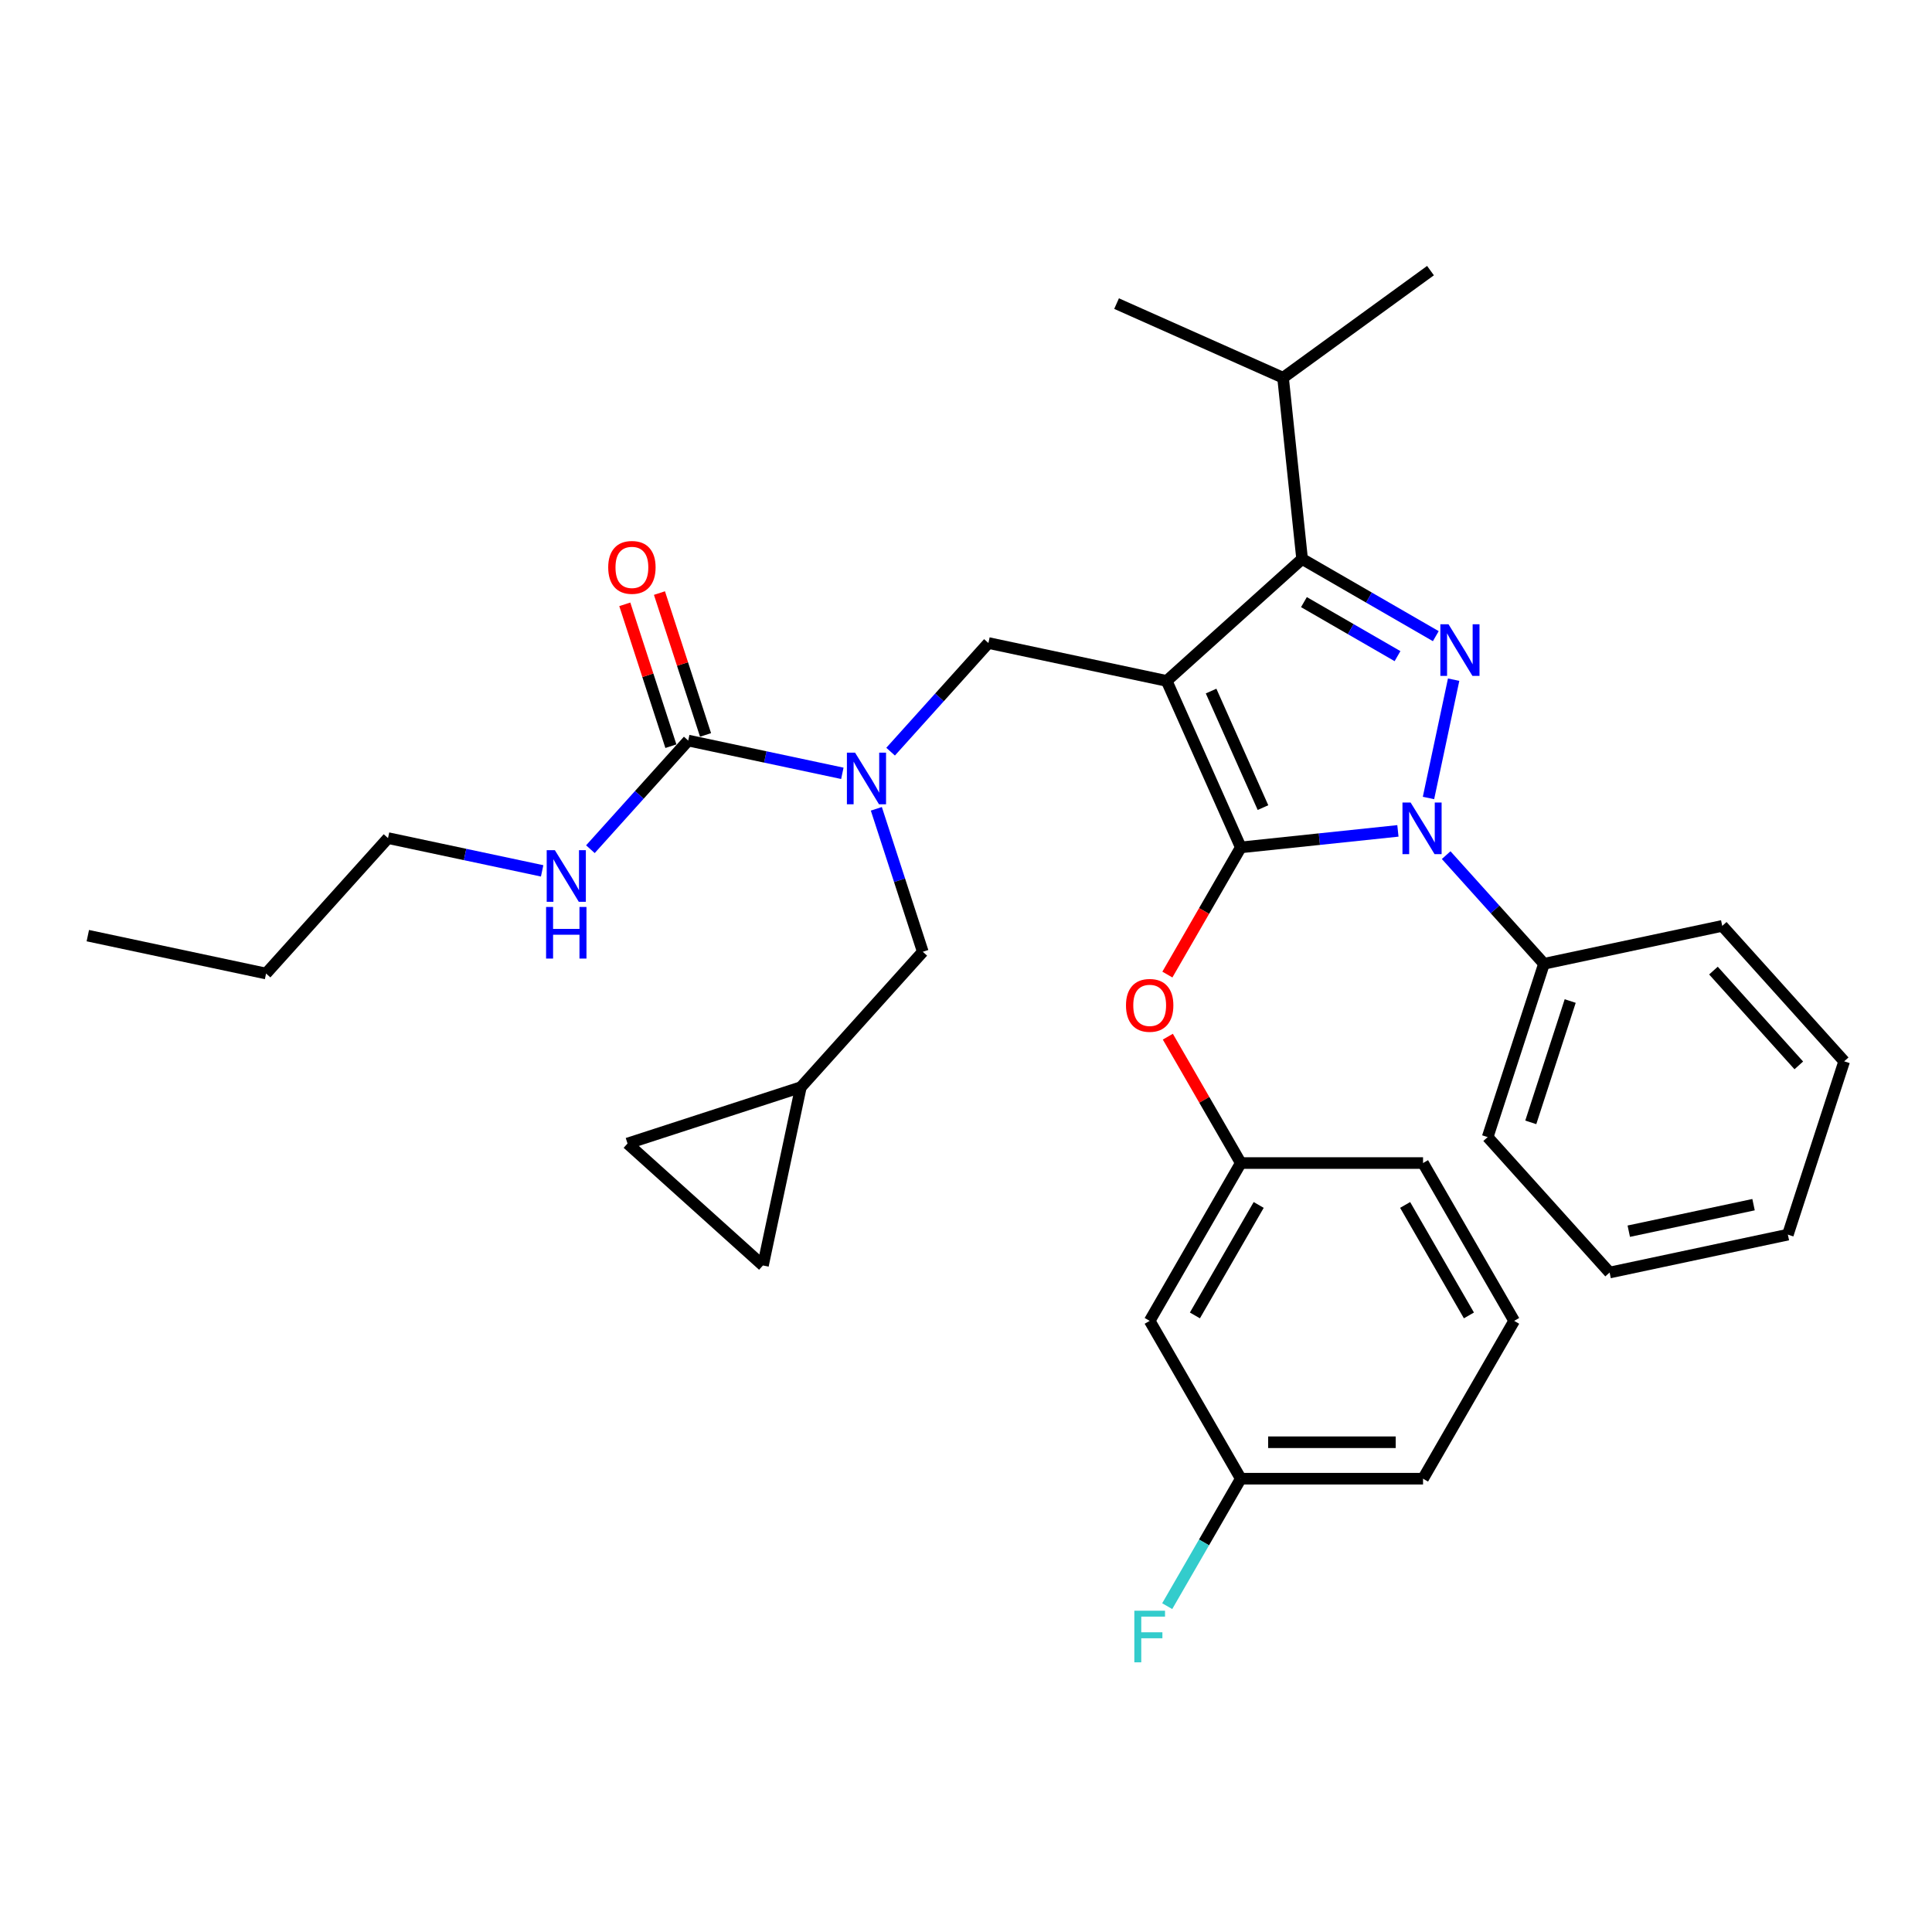 <?xml version='1.0' encoding='iso-8859-1'?>
<svg version='1.1' baseProfile='full'
              xmlns='http://www.w3.org/2000/svg'
                      xmlns:rdkit='http://www.rdkit.org/xml'
                      xmlns:xlink='http://www.w3.org/1999/xlink'
                  xml:space='preserve'
width='1000px' height='1000px' viewBox='0 0 1000 1000'>
<!-- END OF HEADER -->
<rect style='opacity:1.0;fill:#FFFFFF;stroke:none' width='1000' height='1000' x='0' y='0'> </rect>
<path class='bond-0' d='M 200.837,433.802 L 137.72,503.9' style='fill:none;fill-rule:evenodd;stroke:#000000;stroke-width:6px;stroke-linecap:butt;stroke-linejoin:miter;stroke-opacity:1' />
<path class='bond-1' d='M 200.837,433.802 L 240.726,442.28' style='fill:none;fill-rule:evenodd;stroke:#000000;stroke-width:6px;stroke-linecap:butt;stroke-linejoin:miter;stroke-opacity:1' />
<path class='bond-1' d='M 240.726,442.28 L 280.614,450.759' style='fill:none;fill-rule:evenodd;stroke:#0000FF;stroke-width:6px;stroke-linecap:butt;stroke-linejoin:miter;stroke-opacity:1' />
<path class='bond-2' d='M 460.975,389.056 L 486.289,360.942' style='fill:none;fill-rule:evenodd;stroke:#0000FF;stroke-width:6px;stroke-linecap:butt;stroke-linejoin:miter;stroke-opacity:1' />
<path class='bond-2' d='M 486.289,360.942 L 511.603,332.828' style='fill:none;fill-rule:evenodd;stroke:#000000;stroke-width:6px;stroke-linecap:butt;stroke-linejoin:miter;stroke-opacity:1' />
<path class='bond-3' d='M 435.997,400.272 L 396.109,391.793' style='fill:none;fill-rule:evenodd;stroke:#0000FF;stroke-width:6px;stroke-linecap:butt;stroke-linejoin:miter;stroke-opacity:1' />
<path class='bond-3' d='M 396.109,391.793 L 356.22,383.315' style='fill:none;fill-rule:evenodd;stroke:#000000;stroke-width:6px;stroke-linecap:butt;stroke-linejoin:miter;stroke-opacity:1' />
<path class='bond-4' d='M 453.592,418.641 L 465.613,455.639' style='fill:none;fill-rule:evenodd;stroke:#0000FF;stroke-width:6px;stroke-linecap:butt;stroke-linejoin:miter;stroke-opacity:1' />
<path class='bond-4' d='M 465.613,455.639 L 477.635,492.637' style='fill:none;fill-rule:evenodd;stroke:#000000;stroke-width:6px;stroke-linecap:butt;stroke-linejoin:miter;stroke-opacity:1' />
<path class='bond-5' d='M 356.22,383.315 L 330.906,411.429' style='fill:none;fill-rule:evenodd;stroke:#000000;stroke-width:6px;stroke-linecap:butt;stroke-linejoin:miter;stroke-opacity:1' />
<path class='bond-5' d='M 330.906,411.429 L 305.592,439.543' style='fill:none;fill-rule:evenodd;stroke:#0000FF;stroke-width:6px;stroke-linecap:butt;stroke-linejoin:miter;stroke-opacity:1' />
<path class='bond-6' d='M 365.191,380.4 L 353.262,343.685' style='fill:none;fill-rule:evenodd;stroke:#000000;stroke-width:6px;stroke-linecap:butt;stroke-linejoin:miter;stroke-opacity:1' />
<path class='bond-6' d='M 353.262,343.685 L 341.333,306.97' style='fill:none;fill-rule:evenodd;stroke:#FF0000;stroke-width:6px;stroke-linecap:butt;stroke-linejoin:miter;stroke-opacity:1' />
<path class='bond-6' d='M 347.249,386.229 L 335.32,349.515' style='fill:none;fill-rule:evenodd;stroke:#000000;stroke-width:6px;stroke-linecap:butt;stroke-linejoin:miter;stroke-opacity:1' />
<path class='bond-6' d='M 335.32,349.515 L 323.391,312.8' style='fill:none;fill-rule:evenodd;stroke:#FF0000;stroke-width:6px;stroke-linecap:butt;stroke-linejoin:miter;stroke-opacity:1' />
<path class='bond-7' d='M 137.72,503.9 L 45.455,484.288' style='fill:none;fill-rule:evenodd;stroke:#000000;stroke-width:6px;stroke-linecap:butt;stroke-linejoin:miter;stroke-opacity:1' />
<path class='bond-8' d='M 511.603,332.828 L 603.869,352.439' style='fill:none;fill-rule:evenodd;stroke:#000000;stroke-width:6px;stroke-linecap:butt;stroke-linejoin:miter;stroke-opacity:1' />
<path class='bond-9' d='M 723.557,430.064 L 682.896,434.338' style='fill:none;fill-rule:evenodd;stroke:#0000FF;stroke-width:6px;stroke-linecap:butt;stroke-linejoin:miter;stroke-opacity:1' />
<path class='bond-9' d='M 682.896,434.338 L 642.235,438.611' style='fill:none;fill-rule:evenodd;stroke:#000000;stroke-width:6px;stroke-linecap:butt;stroke-linejoin:miter;stroke-opacity:1' />
<path class='bond-10' d='M 739.386,413.037 L 752.402,351.799' style='fill:none;fill-rule:evenodd;stroke:#0000FF;stroke-width:6px;stroke-linecap:butt;stroke-linejoin:miter;stroke-opacity:1' />
<path class='bond-11' d='M 748.534,442.622 L 773.848,470.736' style='fill:none;fill-rule:evenodd;stroke:#0000FF;stroke-width:6px;stroke-linecap:butt;stroke-linejoin:miter;stroke-opacity:1' />
<path class='bond-11' d='M 773.848,470.736 L 799.163,498.85' style='fill:none;fill-rule:evenodd;stroke:#000000;stroke-width:6px;stroke-linecap:butt;stroke-linejoin:miter;stroke-opacity:1' />
<path class='bond-12' d='M 642.235,438.611 L 623.233,471.523' style='fill:none;fill-rule:evenodd;stroke:#000000;stroke-width:6px;stroke-linecap:butt;stroke-linejoin:miter;stroke-opacity:1' />
<path class='bond-12' d='M 623.233,471.523 L 604.232,504.435' style='fill:none;fill-rule:evenodd;stroke:#FF0000;stroke-width:6px;stroke-linecap:butt;stroke-linejoin:miter;stroke-opacity:1' />
<path class='bond-13' d='M 642.235,438.611 L 603.869,352.439' style='fill:none;fill-rule:evenodd;stroke:#000000;stroke-width:6px;stroke-linecap:butt;stroke-linejoin:miter;stroke-opacity:1' />
<path class='bond-13' d='M 653.715,418.012 L 626.858,357.692' style='fill:none;fill-rule:evenodd;stroke:#000000;stroke-width:6px;stroke-linecap:butt;stroke-linejoin:miter;stroke-opacity:1' />
<path class='bond-14' d='M 603.869,352.439 L 673.968,289.322' style='fill:none;fill-rule:evenodd;stroke:#000000;stroke-width:6px;stroke-linecap:butt;stroke-linejoin:miter;stroke-opacity:1' />
<path class='bond-15' d='M 673.968,289.322 L 664.108,195.512' style='fill:none;fill-rule:evenodd;stroke:#000000;stroke-width:6px;stroke-linecap:butt;stroke-linejoin:miter;stroke-opacity:1' />
<path class='bond-16' d='M 673.968,289.322 L 708.568,309.299' style='fill:none;fill-rule:evenodd;stroke:#000000;stroke-width:6px;stroke-linecap:butt;stroke-linejoin:miter;stroke-opacity:1' />
<path class='bond-16' d='M 708.568,309.299 L 743.168,329.275' style='fill:none;fill-rule:evenodd;stroke:#0000FF;stroke-width:6px;stroke-linecap:butt;stroke-linejoin:miter;stroke-opacity:1' />
<path class='bond-16' d='M 674.915,311.653 L 699.135,325.637' style='fill:none;fill-rule:evenodd;stroke:#000000;stroke-width:6px;stroke-linecap:butt;stroke-linejoin:miter;stroke-opacity:1' />
<path class='bond-16' d='M 699.135,325.637 L 723.355,339.62' style='fill:none;fill-rule:evenodd;stroke:#0000FF;stroke-width:6px;stroke-linecap:butt;stroke-linejoin:miter;stroke-opacity:1' />
<path class='bond-17' d='M 324.807,591.884 L 394.906,655.001' style='fill:none;fill-rule:evenodd;stroke:#000000;stroke-width:6px;stroke-linecap:butt;stroke-linejoin:miter;stroke-opacity:1' />
<path class='bond-18' d='M 324.807,591.884 L 414.518,562.735' style='fill:none;fill-rule:evenodd;stroke:#000000;stroke-width:6px;stroke-linecap:butt;stroke-linejoin:miter;stroke-opacity:1' />
<path class='bond-19' d='M 394.906,655.001 L 414.518,562.735' style='fill:none;fill-rule:evenodd;stroke:#000000;stroke-width:6px;stroke-linecap:butt;stroke-linejoin:miter;stroke-opacity:1' />
<path class='bond-20' d='M 414.518,562.735 L 477.635,492.637' style='fill:none;fill-rule:evenodd;stroke:#000000;stroke-width:6px;stroke-linecap:butt;stroke-linejoin:miter;stroke-opacity:1' />
<path class='bond-21' d='M 604.471,536.582 L 623.353,569.286' style='fill:none;fill-rule:evenodd;stroke:#FF0000;stroke-width:6px;stroke-linecap:butt;stroke-linejoin:miter;stroke-opacity:1' />
<path class='bond-21' d='M 623.353,569.286 L 642.235,601.991' style='fill:none;fill-rule:evenodd;stroke:#000000;stroke-width:6px;stroke-linecap:butt;stroke-linejoin:miter;stroke-opacity:1' />
<path class='bond-22' d='M 642.235,765.37 L 736.562,765.37' style='fill:none;fill-rule:evenodd;stroke:#000000;stroke-width:6px;stroke-linecap:butt;stroke-linejoin:miter;stroke-opacity:1' />
<path class='bond-22' d='M 656.384,746.504 L 722.413,746.504' style='fill:none;fill-rule:evenodd;stroke:#000000;stroke-width:6px;stroke-linecap:butt;stroke-linejoin:miter;stroke-opacity:1' />
<path class='bond-23' d='M 642.235,765.37 L 595.072,683.68' style='fill:none;fill-rule:evenodd;stroke:#000000;stroke-width:6px;stroke-linecap:butt;stroke-linejoin:miter;stroke-opacity:1' />
<path class='bond-24' d='M 642.235,765.37 L 623.19,798.357' style='fill:none;fill-rule:evenodd;stroke:#000000;stroke-width:6px;stroke-linecap:butt;stroke-linejoin:miter;stroke-opacity:1' />
<path class='bond-24' d='M 623.19,798.357 L 604.145,831.345' style='fill:none;fill-rule:evenodd;stroke:#33CCCC;stroke-width:6px;stroke-linecap:butt;stroke-linejoin:miter;stroke-opacity:1' />
<path class='bond-25' d='M 736.562,765.37 L 783.726,683.68' style='fill:none;fill-rule:evenodd;stroke:#000000;stroke-width:6px;stroke-linecap:butt;stroke-linejoin:miter;stroke-opacity:1' />
<path class='bond-26' d='M 783.726,683.68 L 736.562,601.991' style='fill:none;fill-rule:evenodd;stroke:#000000;stroke-width:6px;stroke-linecap:butt;stroke-linejoin:miter;stroke-opacity:1' />
<path class='bond-26' d='M 760.313,680.859 L 727.299,623.677' style='fill:none;fill-rule:evenodd;stroke:#000000;stroke-width:6px;stroke-linecap:butt;stroke-linejoin:miter;stroke-opacity:1' />
<path class='bond-27' d='M 799.163,498.85 L 770.014,588.56' style='fill:none;fill-rule:evenodd;stroke:#000000;stroke-width:6px;stroke-linecap:butt;stroke-linejoin:miter;stroke-opacity:1' />
<path class='bond-27' d='M 812.732,518.136 L 792.328,580.934' style='fill:none;fill-rule:evenodd;stroke:#000000;stroke-width:6px;stroke-linecap:butt;stroke-linejoin:miter;stroke-opacity:1' />
<path class='bond-28' d='M 799.163,498.85 L 891.428,479.238' style='fill:none;fill-rule:evenodd;stroke:#000000;stroke-width:6px;stroke-linecap:butt;stroke-linejoin:miter;stroke-opacity:1' />
<path class='bond-29' d='M 770.014,588.56 L 833.131,658.659' style='fill:none;fill-rule:evenodd;stroke:#000000;stroke-width:6px;stroke-linecap:butt;stroke-linejoin:miter;stroke-opacity:1' />
<path class='bond-30' d='M 664.108,195.512 L 740.42,140.068' style='fill:none;fill-rule:evenodd;stroke:#000000;stroke-width:6px;stroke-linecap:butt;stroke-linejoin:miter;stroke-opacity:1' />
<path class='bond-31' d='M 664.108,195.512 L 577.936,157.146' style='fill:none;fill-rule:evenodd;stroke:#000000;stroke-width:6px;stroke-linecap:butt;stroke-linejoin:miter;stroke-opacity:1' />
<path class='bond-32' d='M 891.428,479.238 L 954.545,549.337' style='fill:none;fill-rule:evenodd;stroke:#000000;stroke-width:6px;stroke-linecap:butt;stroke-linejoin:miter;stroke-opacity:1' />
<path class='bond-32' d='M 886.876,502.377 L 931.058,551.446' style='fill:none;fill-rule:evenodd;stroke:#000000;stroke-width:6px;stroke-linecap:butt;stroke-linejoin:miter;stroke-opacity:1' />
<path class='bond-33' d='M 833.131,658.659 L 925.397,639.047' style='fill:none;fill-rule:evenodd;stroke:#000000;stroke-width:6px;stroke-linecap:butt;stroke-linejoin:miter;stroke-opacity:1' />
<path class='bond-33' d='M 843.049,637.264 L 907.635,623.536' style='fill:none;fill-rule:evenodd;stroke:#000000;stroke-width:6px;stroke-linecap:butt;stroke-linejoin:miter;stroke-opacity:1' />
<path class='bond-34' d='M 954.545,549.337 L 925.397,639.047' style='fill:none;fill-rule:evenodd;stroke:#000000;stroke-width:6px;stroke-linecap:butt;stroke-linejoin:miter;stroke-opacity:1' />
<path class='bond-35' d='M 736.562,601.991 L 642.235,601.991' style='fill:none;fill-rule:evenodd;stroke:#000000;stroke-width:6px;stroke-linecap:butt;stroke-linejoin:miter;stroke-opacity:1' />
<path class='bond-36' d='M 642.235,601.991 L 595.072,683.68' style='fill:none;fill-rule:evenodd;stroke:#000000;stroke-width:6px;stroke-linecap:butt;stroke-linejoin:miter;stroke-opacity:1' />
<path class='bond-36' d='M 651.499,623.677 L 618.484,680.859' style='fill:none;fill-rule:evenodd;stroke:#000000;stroke-width:6px;stroke-linecap:butt;stroke-linejoin:miter;stroke-opacity:1' />
<path  class='atom-1' d='M 442.581 389.57
L 451.335 403.719
Q 452.203 405.115, 453.599 407.643
Q 454.995 410.171, 455.07 410.322
L 455.07 389.57
L 458.617 389.57
L 458.617 416.283
L 454.957 416.283
L 445.562 400.813
Q 444.468 399.002, 443.298 396.927
Q 442.166 394.852, 441.827 394.21
L 441.827 416.283
L 438.355 416.283
L 438.355 389.57
L 442.581 389.57
' fill='#0000FF'/>
<path  class='atom-3' d='M 287.198 440.057
L 295.952 454.206
Q 296.82 455.602, 298.216 458.13
Q 299.612 460.658, 299.687 460.808
L 299.687 440.057
L 303.234 440.057
L 303.234 466.77
L 299.574 466.77
L 290.179 451.3
Q 289.085 449.489, 287.915 447.414
Q 286.783 445.339, 286.444 444.697
L 286.444 466.77
L 282.972 466.77
L 282.972 440.057
L 287.198 440.057
' fill='#0000FF'/>
<path  class='atom-3' d='M 282.652 469.441
L 286.274 469.441
L 286.274 480.798
L 299.932 480.798
L 299.932 469.441
L 303.555 469.441
L 303.555 496.155
L 299.932 496.155
L 299.932 483.817
L 286.274 483.817
L 286.274 496.155
L 282.652 496.155
L 282.652 469.441
' fill='#0000FF'/>
<path  class='atom-4' d='M 314.809 293.68
Q 314.809 287.265, 317.979 283.681
Q 321.148 280.097, 327.072 280.097
Q 332.995 280.097, 336.165 283.681
Q 339.334 287.265, 339.334 293.68
Q 339.334 300.169, 336.127 303.867
Q 332.92 307.527, 327.072 307.527
Q 321.186 307.527, 317.979 303.867
Q 314.809 300.207, 314.809 293.68
M 327.072 304.508
Q 331.147 304.508, 333.335 301.792
Q 335.561 299.037, 335.561 293.68
Q 335.561 288.435, 333.335 285.794
Q 331.147 283.115, 327.072 283.115
Q 322.997 283.115, 320.771 285.756
Q 318.582 288.397, 318.582 293.68
Q 318.582 299.075, 320.771 301.792
Q 322.997 304.508, 327.072 304.508
' fill='#FF0000'/>
<path  class='atom-8' d='M 730.141 415.395
L 738.894 429.544
Q 739.762 430.94, 741.158 433.468
Q 742.554 435.996, 742.63 436.147
L 742.63 415.395
L 746.176 415.395
L 746.176 442.108
L 742.516 442.108
L 733.121 426.639
Q 732.027 424.827, 730.857 422.752
Q 729.726 420.677, 729.386 420.036
L 729.386 442.108
L 725.915 442.108
L 725.915 415.395
L 730.141 415.395
' fill='#0000FF'/>
<path  class='atom-12' d='M 749.752 323.129
L 758.506 337.278
Q 759.374 338.674, 760.77 341.202
Q 762.166 343.73, 762.241 343.881
L 762.241 323.129
L 765.788 323.129
L 765.788 349.842
L 762.128 349.842
L 752.733 334.373
Q 751.639 332.562, 750.469 330.487
Q 749.337 328.411, 748.998 327.77
L 748.998 349.842
L 745.526 349.842
L 745.526 323.129
L 749.752 323.129
' fill='#0000FF'/>
<path  class='atom-17' d='M 582.809 520.376
Q 582.809 513.962, 585.979 510.378
Q 589.148 506.793, 595.072 506.793
Q 600.995 506.793, 604.165 510.378
Q 607.334 513.962, 607.334 520.376
Q 607.334 526.866, 604.127 530.564
Q 600.92 534.224, 595.072 534.224
Q 589.186 534.224, 585.979 530.564
Q 582.809 526.904, 582.809 520.376
M 595.072 531.205
Q 599.147 531.205, 601.335 528.489
Q 603.561 525.734, 603.561 520.376
Q 603.561 515.132, 601.335 512.491
Q 599.147 509.812, 595.072 509.812
Q 590.997 509.812, 588.771 512.453
Q 586.582 515.094, 586.582 520.376
Q 586.582 525.772, 588.771 528.489
Q 590.997 531.205, 595.072 531.205
' fill='#FF0000'/>
<path  class='atom-33' d='M 587.129 833.703
L 603.014 833.703
L 603.014 836.759
L 590.714 836.759
L 590.714 844.871
L 601.656 844.871
L 601.656 847.965
L 590.714 847.965
L 590.714 860.416
L 587.129 860.416
L 587.129 833.703
' fill='#33CCCC'/>
</svg>

